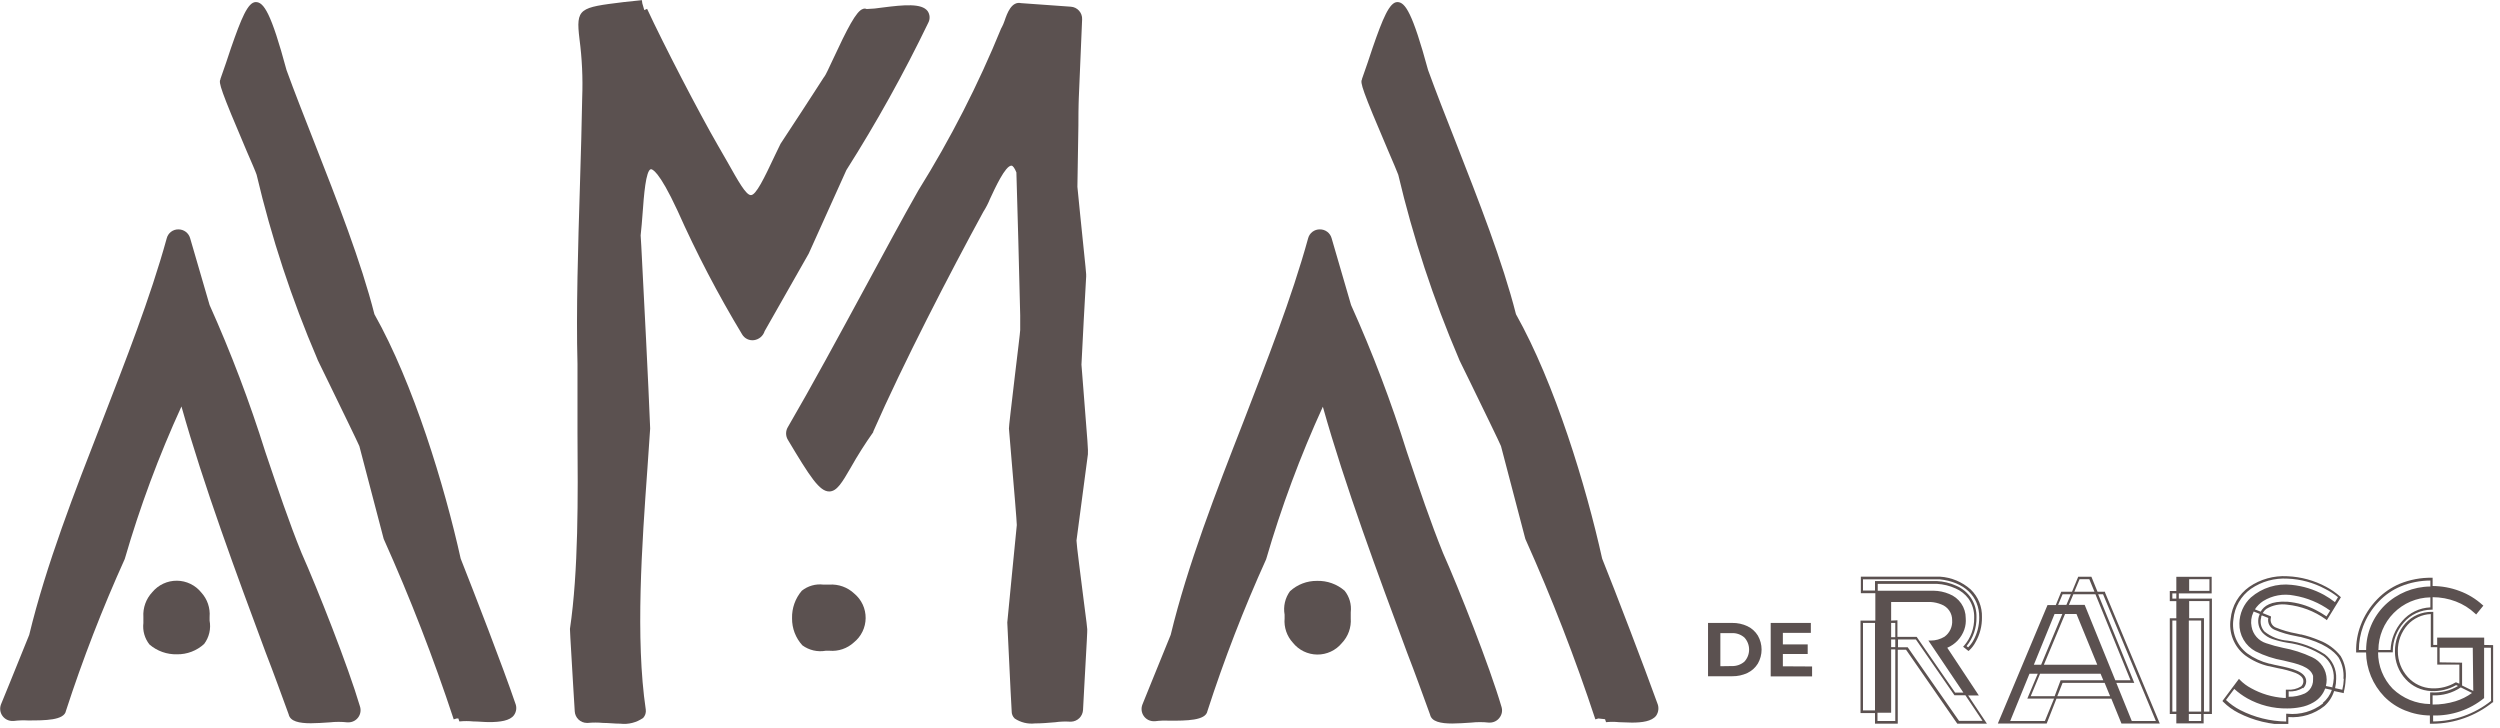 <svg xmlns="http://www.w3.org/2000/svg" width="302" height="88" viewBox="0 0 302 88" fill="none"><g clip-path="url(#clip0_507_33486)"><path d="M254.29 71.58V71.48H253.38L252.64 69.67H251.05L250.3 71.48H249L248.34 73.09H247.34L241.34 87.4H247.24L248.42 84.4H255.05L256.27 87.4H260.9L254.29 71.58ZM254.05 71.79L260.43 87.1H257.52L255.65 82.49H257.82L253.46 71.79H254.05ZM250.84 74.17L253.35 80.3H246.9L249.46 74.17H250.84ZM249.13 74.17L246.57 80.3H245.69L248.19 74.17H249.13ZM251.21 69.97H252.39L253.01 71.48H250.58L251.21 69.97ZM250.46 71.79H253.13L257.37 82.18H255.53L251.83 73.07H249.92L250.46 71.79ZM249.16 71.79H250.16L249.62 73.07H248.62L249.16 71.79ZM247.02 87.1H242.83L245.16 81.39H246.16L244.9 84.39H248.13L247.02 87.1ZM248.2 84.1H245.31L246.44 81.39H253.75L254.08 82.18H248.92L248.2 84.1ZM248.52 84.1L249.16 82.49H254.24L254.9 84.1H248.52Z" fill="#5B5150"></path><path d="M237.75 84.01H239.04L235.23 78.25C235.708 78.047 236.137 77.746 236.492 77.368C236.847 76.989 237.119 76.54 237.29 76.05C237.443 75.607 237.5 75.137 237.46 74.67C237.462 74.038 237.271 73.421 236.914 72.899C236.557 72.378 236.05 71.977 235.46 71.75C234.868 71.501 234.233 71.369 233.59 71.36H226.83V70.53H233.98C234.765 70.573 235.535 70.763 236.25 71.09C236.86 71.357 237.39 71.778 237.79 72.31C238.265 72.984 238.508 73.796 238.48 74.62C238.506 75.859 238.071 77.064 237.26 78L237.14 78.12L237.79 78.64L237.89 78.56C238.198 78.272 238.455 77.934 238.65 77.56C239.171 76.647 239.437 75.611 239.42 74.56C239.44 73.938 239.329 73.318 239.095 72.741C238.86 72.164 238.508 71.643 238.06 71.21C237.029 70.29 235.719 69.744 234.34 69.66H233.79H224.79V71.66H226.54V74.97H224.75V86.14H226.5V87.42H229.25V78.49H230.25L236.44 87.42H240.02L237.75 84.01ZM226.5 85.82H225.05V75.25H226.5V85.82ZM226.5 71.34H225.05V69.98H233.76H234.28C237.28 70.28 239.11 72.04 239.09 74.58C239.1 75.564 238.851 76.532 238.37 77.39C238.204 77.689 237.995 77.962 237.75 78.2L237.56 78.05C238.361 77.07 238.786 75.836 238.76 74.57C238.785 73.767 238.568 72.975 238.136 72.297C237.704 71.619 237.078 71.087 236.34 70.77C235.587 70.427 234.776 70.23 233.95 70.19H226.5V71.34ZM228.95 87.1H226.8V86.1H228.45V78.45H228.95V87.1ZM228.95 78.17H228.45V77.25H228.95V78.17ZM228.95 76.97H228.45V75.25H228.95V76.97ZM228.45 74.97V72.72H233.23C233.677 72.748 234.116 72.849 234.53 73.02C234.914 73.166 235.244 73.427 235.475 73.766C235.706 74.106 235.826 74.509 235.82 74.92C235.849 75.305 235.778 75.691 235.616 76.041C235.453 76.391 235.203 76.694 234.89 76.92C234.385 77.222 233.808 77.381 233.22 77.38H232.95L237.18 83.67H236.18L231.53 76.93H229.21V74.93L228.45 74.97ZM230.45 78.19H229.28V77.25H231.44L236.1 83.99H237.42L239.49 87.08H236.65L230.45 78.19Z" fill="#5B5150"></path><path d="M282.75 79.25C282.078 78.39 281.181 77.733 280.16 77.35C279.454 77.052 278.725 76.815 277.98 76.64H277.91L277.42 76.53C276.556 76.377 275.711 76.132 274.9 75.8C274.674 75.704 274.492 75.529 274.387 75.308C274.282 75.087 274.261 74.835 274.33 74.6V74.46L273.33 74.06C273.45 73.856 273.61 73.679 273.8 73.54C274.543 73.1 275.414 72.924 276.27 73.04C277.957 73.212 279.571 73.822 280.95 74.81L281.08 74.92L282.78 72.15L282.69 72.06C282.176 71.603 281.608 71.21 281 70.89C279.557 70.113 277.957 69.675 276.32 69.61C274.679 69.512 273.053 69.966 271.7 70.9C271.08 71.341 270.559 71.906 270.17 72.56C269.777 73.237 269.534 73.99 269.46 74.77C269.334 75.593 269.431 76.436 269.74 77.209C270.05 77.983 270.56 78.66 271.22 79.17C272.058 79.784 273.01 80.226 274.02 80.47H274.08L275.18 80.72C275.91 80.846 276.626 81.04 277.32 81.3C278.26 81.7 278.25 82.15 278.25 82.3C278.25 82.417 278.225 82.533 278.177 82.64C278.129 82.747 278.058 82.842 277.97 82.92C277.467 83.228 276.877 83.365 276.29 83.31H276.13V84.31H275.88C274.496 84.213 273.151 83.814 271.94 83.14C271.441 82.877 270.986 82.54 270.59 82.14L270.47 82L269.67 83.07L268.47 84.68L268.55 84.77C269.094 85.316 269.722 85.772 270.41 86.12C272.225 87.046 274.232 87.536 276.27 87.55H276.43V86.62C277.999 86.748 279.559 86.272 280.79 85.29C281.338 84.805 281.743 84.179 281.96 83.48L283.13 83.73V83.6C283.255 83.115 283.328 82.619 283.35 82.12C283.476 81.123 283.265 80.112 282.75 79.25ZM281.04 74.46C280.626 74.177 280.195 73.919 279.75 73.69C278.685 73.13 277.518 72.79 276.32 72.69C274.32 72.58 273.47 73.21 273.09 73.89L272.39 73.61C272.652 73.212 272.992 72.871 273.39 72.61C274.5 71.924 275.83 71.684 277.11 71.94C278.688 72.2 280.184 72.823 281.48 73.76L281.04 74.46ZM278.21 83.15C278.328 83.044 278.423 82.914 278.488 82.77C278.554 82.625 278.588 82.468 278.59 82.31C278.59 81.12 276.85 80.75 275.29 80.42C274.89 80.34 274.52 80.26 274.2 80.17H274.13C273.164 79.93 272.254 79.505 271.45 78.92C270.832 78.441 270.353 77.805 270.063 77.079C269.773 76.353 269.682 75.562 269.8 74.79C269.868 74.064 270.091 73.361 270.455 72.729C270.82 72.098 271.316 71.552 271.91 71.13C273.212 70.237 274.774 69.804 276.35 69.9C277.934 69.963 279.484 70.388 280.88 71.14C281.43 71.418 281.95 71.753 282.43 72.14L282.06 72.74C281.645 72.41 281.203 72.116 280.74 71.86C279.53 71.199 278.201 70.788 276.83 70.65C275.949 70.548 275.057 70.631 274.21 70.893C273.363 71.155 272.58 71.589 271.91 72.17C271.476 72.57 271.128 73.055 270.889 73.596C270.65 74.136 270.525 74.719 270.52 75.31C270.499 75.997 270.671 76.677 271.016 77.272C271.36 77.867 271.864 78.355 272.47 78.68C273.533 79.211 274.669 79.585 275.84 79.79C277.57 80.19 279.09 80.54 279.42 81.65V81.73C279.424 81.749 279.424 81.77 279.42 81.79C279.415 81.809 279.415 81.83 279.42 81.85V81.92C279.424 81.939 279.424 81.96 279.42 81.98V82.05C279.444 82.53 279.279 83 278.96 83.36L278.89 83.42L278.83 83.48L278.77 83.54C278.719 83.567 278.672 83.601 278.63 83.64L278.56 83.69C278.509 83.723 278.455 83.753 278.4 83.78C277.792 84.048 277.134 84.181 276.47 84.17V83.51C277.066 83.564 277.664 83.42 278.17 83.1L278.21 83.15ZM280.63 84.97C279.409 85.928 277.864 86.376 276.32 86.22H276.17V87.16C274.231 87.131 272.325 86.655 270.6 85.77C269.98 85.446 269.408 85.039 268.9 84.56L269.9 83.22C270.379 83.657 270.905 84.039 271.47 84.36C272.947 85.188 274.617 85.609 276.31 85.58C276.837 85.581 277.363 85.53 277.88 85.43C278.437 85.333 278.972 85.137 279.46 84.85C280.119 84.478 280.623 83.882 280.88 83.17L281.69 83.34C281.471 83.955 281.091 84.501 280.59 84.92L280.63 84.97ZM281.79 83.04L280.97 82.87C281.03 82.614 281.061 82.352 281.06 82.09C281.054 81.519 280.885 80.961 280.573 80.483C280.261 80.005 279.82 79.626 279.3 79.39C278.171 78.857 276.978 78.474 275.75 78.25C275.073 78.107 274.405 77.924 273.75 77.7C273.301 77.56 272.9 77.299 272.589 76.947C272.279 76.594 272.071 76.162 271.99 75.7C271.875 75.126 271.945 74.531 272.19 74L272.25 73.87L272.97 74.16C272.97 74.26 272.9 74.36 272.87 74.46C272.771 74.805 272.763 75.171 272.845 75.521C272.927 75.871 273.098 76.194 273.34 76.46C273.66 76.79 274.054 77.04 274.49 77.19C275.08 77.388 275.685 77.539 276.3 77.64C277.858 77.837 279.352 78.384 280.67 79.24C281.081 79.555 281.409 79.966 281.626 80.436C281.844 80.906 281.945 81.422 281.92 81.94C281.9 82.294 281.843 82.646 281.75 82.99L281.79 83.04ZM283.13 82.04C283.115 82.471 283.055 82.9 282.95 83.32L282.08 83.13C282.167 82.753 282.211 82.367 282.21 81.98C282.237 81.418 282.127 80.858 281.89 80.347C281.653 79.837 281.296 79.392 280.85 79.05C279.49 78.165 277.949 77.597 276.34 77.39C275.319 77.317 274.345 76.933 273.55 76.29C273.344 76.066 273.2 75.793 273.13 75.497C273.06 75.201 273.067 74.892 273.15 74.6C273.15 74.52 273.15 74.43 273.24 74.34L274.01 74.65C273.95 74.939 273.994 75.24 274.132 75.501C274.271 75.763 274.496 75.967 274.77 76.08C275.602 76.43 276.471 76.684 277.36 76.84L277.83 76.94H277.9C280.76 77.64 281.98 78.69 282.5 79.43C282.951 80.192 283.157 81.076 283.09 81.96L283.13 82.04Z" fill="#5B5150"></path><path d="M267.17 71.68V69.68H262.9V71.39H262.11V72.62H262.9V74.69H262.11V86.25H262.9V87.39H266.2V86.25H267.2V72.31H263.2V71.68H267.17ZM262.9 85.96H262.42V74.96H262.9V85.96ZM262.9 72.31H262.42V71.68H262.9V72.31ZM266.9 71.38H264.45V69.97H266.9V71.38ZM265.9 87.1H264.41V86.25H265.9V87.1ZM265.9 85.96H264.41V74.96H265.9V85.96ZM266.9 85.96H266.24V74.68H264.45V72.61H266.9V85.96Z" fill="#5B5150"></path><path d="M300.09 77.91V77.02H294.41V77.91H293.94V73.91H293.75C293.152 73.906 292.56 74.027 292.012 74.266C291.464 74.506 290.973 74.858 290.57 75.3C289.744 76.231 289.295 77.436 289.31 78.68C289.296 79.923 289.757 81.125 290.6 82.04C290.994 82.475 291.471 82.827 292.004 83.074C292.536 83.321 293.113 83.459 293.7 83.48C294.748 83.533 295.79 83.283 296.7 82.76L296.93 82.87C295.959 83.446 294.836 83.714 293.71 83.64H293.56V85.05C291.873 85.03 290.257 84.368 289.04 83.2C287.901 82.019 287.266 80.441 287.27 78.8H289.05V78.65C289.062 77.382 289.531 76.161 290.37 75.21C290.783 74.727 291.295 74.338 291.871 74.069C292.447 73.8 293.074 73.657 293.71 73.65H293.86V72.14C294.82 72.139 295.773 72.316 296.67 72.66C297.535 72.988 298.327 73.484 299 74.12L299.12 74.23L299.99 73.16L299.88 73.07C299.073 72.337 298.133 71.766 297.11 71.39C296.071 70.999 294.97 70.796 293.86 70.79V69.79H293.75C292.427 69.772 291.115 70.02 289.89 70.52C288.862 70.957 287.934 71.596 287.16 72.4C286.283 73.301 285.602 74.373 285.16 75.55C284.782 76.549 284.599 77.612 284.62 78.68V78.82H285.82C285.851 80.811 286.638 82.716 288.02 84.15C288.732 84.874 289.587 85.442 290.53 85.82C291.483 86.208 292.501 86.415 293.53 86.43V87.43H293.86C296.499 87.406 299.053 86.494 301.11 84.84H301.17V77.93L300.09 77.91ZM294.71 80.01V78.25H298.71L298.77 83.47L297.42 82.81V80.05L294.71 80.01ZM296.71 82.43H296.64C295.773 82.951 294.77 83.201 293.76 83.15C293.212 83.128 292.675 82.998 292.179 82.766C291.683 82.534 291.238 82.206 290.87 81.8C290.083 80.941 289.65 79.815 289.66 78.65C289.641 77.483 290.062 76.351 290.84 75.48C291.197 75.089 291.629 74.772 292.109 74.549C292.59 74.326 293.11 74.2 293.64 74.18V78.18H294.42V80.28H297.09V82.59L296.71 82.43ZM297.27 83.04L298.62 83.71C298.013 84.151 297.337 84.489 296.62 84.71C295.725 84.983 294.795 85.118 293.86 85.11V84C295.066 84.05 296.258 83.714 297.26 83.04H297.27ZM293.59 73.37C292.938 73.397 292.298 73.558 291.711 73.844C291.125 74.13 290.603 74.533 290.18 75.03C289.324 75.997 288.829 77.23 288.78 78.52H287.31C287.317 76.849 287.979 75.248 289.153 74.059C290.327 72.871 291.919 72.189 293.59 72.16V73.37ZM285.84 78.52H284.95C284.953 77.54 285.129 76.569 285.47 75.65C285.894 74.532 286.54 73.511 287.37 72.65C288.113 71.872 289.008 71.256 290 70.84C291.139 70.372 292.358 70.13 293.59 70.13V70.85C291.544 70.868 289.583 71.67 288.11 73.09C287.387 73.797 286.813 74.642 286.422 75.575C286.03 76.507 285.829 77.509 285.83 78.52H285.84ZM300.92 84.67C298.929 86.255 296.465 87.129 293.92 87.15V86.43C296.158 86.489 298.344 85.744 300.08 84.33V84.28V78.25H300.9L300.92 84.67Z" fill="#5B5150"></path><path d="M206.33 75.25H209.25C209.889 75.239 210.522 75.376 211.1 75.65C211.616 75.899 212.05 76.291 212.35 76.78C212.645 77.294 212.8 77.877 212.8 78.47C212.8 79.062 212.645 79.645 212.35 80.16C212.05 80.648 211.616 81.04 211.1 81.29C210.522 81.563 209.889 81.7 209.25 81.69H206.33V75.25ZM209.18 80.46C209.742 80.484 210.292 80.295 210.72 79.93C211.088 79.532 211.292 79.011 211.292 78.47C211.292 77.928 211.088 77.407 210.72 77.01C210.295 76.64 209.743 76.45 209.18 76.48H207.82V80.48L209.18 80.46Z" fill="#5B5150"></path><path d="M218.9 80.51V81.71H213.9V75.25H218.75V76.45H215.37V77.84H218.37V79H215.37V80.49L218.9 80.51Z" fill="#5B5150"></path><path d="M25.32 74.97C25.32 74.82 25.32 74.67 25.32 74.52C25.364 73.987 25.298 73.452 25.126 72.946C24.954 72.44 24.68 71.975 24.32 71.58C23.965 71.138 23.517 70.78 23.007 70.533C22.497 70.285 21.939 70.154 21.372 70.15C20.805 70.145 20.244 70.266 19.73 70.505C19.216 70.744 18.762 71.094 18.4 71.53C18.024 71.929 17.734 72.402 17.548 72.918C17.362 73.434 17.285 73.983 17.32 74.53V74.88C17.32 75.01 17.32 75.13 17.32 75.26C17.266 75.721 17.303 76.188 17.43 76.634C17.557 77.08 17.771 77.497 18.06 77.86C18.985 78.653 20.172 79.073 21.39 79.04C22.599 79.055 23.769 78.608 24.66 77.79C24.959 77.391 25.172 76.934 25.285 76.449C25.399 75.964 25.41 75.46 25.32 74.97Z" fill="#5B5150"></path><path d="M55.65 67.48C53.7 58.69 49.94 46.32 45.23 37.96C43.62 31.62 40.73 24.25 37.94 17.13C36.73 14.04 35.58 11.13 34.61 8.46C32.75 1.55 31.86 0.25 30.9 0.25C29.94 0.25 29.14 2.25 27.9 5.81C27.53 6.93 27.11 8.2 26.63 9.53V9.59C26.39 9.97 26.63 10.81 29.79 18.23C30.35 19.51 30.92 20.84 31 21.11C32.789 28.708 35.235 36.136 38.31 43.31C38.31 43.39 38.72 44.17 39.7 46.2C41.05 48.97 43.3 53.6 43.41 53.89L46.35 65.1C49.543 72.216 52.367 79.493 54.81 86.9L55.17 86.79H55.37L55.49 87.15C56.052 87.094 56.618 87.094 57.18 87.15C57.79 87.15 58.45 87.23 59.09 87.23C60.39 87.23 61.61 87.07 62.09 86.39C62.237 86.185 62.329 85.946 62.357 85.696C62.385 85.445 62.348 85.192 62.25 84.96C60.75 80.55 57.29 71.63 55.65 67.48Z" fill="#5B5150"></path><path d="M36.43 66.81C34.93 63.13 33.54 58.99 32.05 54.59C30.157 48.55 27.91 42.626 25.32 36.85L22.97 28.78C22.884 28.47 22.698 28.198 22.442 28.004C22.185 27.811 21.872 27.707 21.55 27.71C21.228 27.705 20.913 27.809 20.657 28.005C20.401 28.201 20.219 28.477 20.14 28.79C18.14 36.05 15.14 43.63 12.31 50.96C9 59.45 5.58 68.22 3.53 76.69C3.46 76.89 2.09 80.25 1.19 82.47C0.34 84.54 0.13 85.06 0.12 85.09C0.031 85.318 0.001 85.565 0.032 85.808C0.063 86.051 0.155 86.282 0.298 86.481C0.441 86.679 0.631 86.839 0.851 86.946C1.072 87.052 1.315 87.102 1.56 87.09H1.67C2.23 87.019 2.796 86.999 3.36 87.03C5.43 87.03 7.77 87.03 7.97 85.86C9.997 79.624 12.367 73.505 15.07 67.53C16.897 61.227 19.187 55.067 21.92 49.1C24.59 58.62 28.57 69.34 32.1 78.84C33.1 81.41 34 83.92 34.87 86.29C35.05 87.15 36.15 87.37 37.55 87.37C38.26 87.37 39.06 87.31 39.84 87.26C40.544 87.182 41.255 87.182 41.96 87.26H42.03H42.1C42.332 87.258 42.561 87.201 42.767 87.094C42.973 86.986 43.15 86.832 43.285 86.642C43.42 86.453 43.508 86.234 43.541 86.005C43.575 85.775 43.554 85.54 43.48 85.32C42.04 80.45 38.34 71.1 36.43 66.81Z" fill="#5B5150"></path><path d="M155.18 74.25C155.18 74.41 155.18 74.56 155.18 74.71C155.134 75.241 155.2 75.776 155.372 76.28C155.544 76.785 155.819 77.248 156.18 77.64C156.534 78.082 156.981 78.44 157.49 78.687C158 78.934 158.557 79.065 159.123 79.07C159.689 79.075 160.249 78.953 160.762 78.715C161.276 78.476 161.729 78.126 162.09 77.69C162.47 77.293 162.762 76.821 162.948 76.304C163.134 75.788 163.21 75.238 163.17 74.69V73.96C163.225 73.499 163.188 73.032 163.061 72.586C162.934 72.14 162.719 71.723 162.43 71.36C161.508 70.56 160.32 70.135 159.1 70.17C157.891 70.155 156.721 70.602 155.83 71.42C155.537 71.823 155.328 72.282 155.216 72.769C155.104 73.255 155.092 73.759 155.18 74.25Z" fill="#5B5150"></path><path d="M200.21 84.96C198.62 80.55 195.21 71.63 193.54 67.48C191.59 58.69 187.83 46.32 183.13 37.96C181.52 31.62 178.63 24.26 175.84 17.13C174.62 14.04 173.48 11.13 172.51 8.46C170.63 1.55 169.75 0.25 168.8 0.25C167.85 0.25 167.03 2.25 165.8 5.81C165.43 6.93 165.01 8.2 164.53 9.53V9.59C164.29 9.97 164.53 10.81 167.7 18.23C168.25 19.51 168.82 20.84 168.91 21.11C170.704 28.706 173.15 36.134 176.22 43.31C176.22 43.39 176.63 44.17 177.61 46.19C178.96 48.96 181.22 53.6 181.32 53.89L184.26 65.1C187.453 72.216 190.277 79.493 192.72 86.9L193.08 86.79L193.89 86.88L194.01 87.24C194.529 87.183 195.052 87.183 195.57 87.24C196.07 87.24 196.57 87.29 197.13 87.29C198.36 87.29 199.53 87.14 200.06 86.46C200.21 86.243 200.302 85.992 200.328 85.729C200.355 85.467 200.314 85.202 200.21 84.96Z" fill="#5B5150"></path><path d="M174.32 66.81C172.83 63.13 171.43 58.99 169.95 54.59C168.058 48.548 165.807 42.624 163.21 36.85L160.86 28.78C160.776 28.47 160.59 28.196 160.333 28.002C160.076 27.808 159.762 27.706 159.44 27.71C159.116 27.704 158.8 27.808 158.542 28.004C158.285 28.2 158.101 28.477 158.02 28.79C156.02 36.05 153.02 43.63 150.2 50.96C146.89 59.45 143.47 68.22 141.42 76.69C141.35 76.89 139.98 80.25 139.07 82.47L138.01 85.09C137.916 85.32 137.882 85.569 137.91 85.816C137.938 86.062 138.027 86.297 138.17 86.5C138.312 86.703 138.503 86.866 138.725 86.974C138.947 87.082 139.193 87.133 139.44 87.12H139.56C140.117 87.049 140.679 87.029 141.24 87.06C143.31 87.06 145.66 87.06 145.86 85.89C147.879 79.653 150.246 73.533 152.95 67.56C154.782 61.258 157.071 55.099 159.8 49.13C162.47 58.65 166.46 69.37 169.99 78.87C170.99 81.44 171.88 83.95 172.75 86.32C172.93 87.18 174.04 87.4 175.43 87.4C176.15 87.4 176.94 87.34 177.72 87.29C178.424 87.212 179.135 87.212 179.84 87.29H179.91H179.98C180.214 87.288 180.445 87.23 180.652 87.121C180.859 87.011 181.037 86.853 181.17 86.66C181.306 86.474 181.396 86.258 181.431 86.03C181.466 85.802 181.445 85.569 181.37 85.35C179.93 80.45 176.23 71.1 174.32 66.81Z" fill="#5B5150"></path><path d="M99.75 78.61H100.2C100.733 78.656 101.269 78.591 101.775 78.418C102.281 78.246 102.746 77.971 103.14 77.61C103.582 77.256 103.94 76.809 104.187 76.299C104.435 75.79 104.565 75.233 104.57 74.667C104.575 74.101 104.454 73.541 104.215 73.027C103.976 72.514 103.626 72.061 103.19 71.7C102.791 71.324 102.318 71.034 101.802 70.848C101.286 70.662 100.737 70.584 100.19 70.62H99.46C98.999 70.566 98.532 70.603 98.086 70.73C97.64 70.857 97.223 71.071 96.86 71.36C96.067 72.285 95.647 73.472 95.68 74.69C95.665 75.899 96.112 77.069 96.93 77.96C97.332 78.252 97.789 78.461 98.274 78.573C98.758 78.684 99.26 78.697 99.75 78.61Z" fill="#5B5150"></path><path d="M130.9 47.359C130.76 45.719 130.64 44.179 130.64 44.049C130.64 43.599 131.19 33.629 131.21 33.389C131.23 33.149 131.21 32.959 130.48 25.889C130.31 24.239 130.15 22.679 130.15 22.569C130.15 22.459 130.22 18.029 130.27 15.189C130.27 12.519 130.33 11.839 130.32 11.819L130.72 2.339C130.739 1.955 130.606 1.579 130.349 1.293C130.093 1.006 129.734 0.833 129.35 0.809L123.35 0.379C122.2 0.129 121.67 1.569 121.35 2.519C121.259 2.792 121.145 3.056 121.01 3.309L120.95 3.409C118.178 10.204 114.832 16.751 110.95 22.979C108.95 26.489 106.81 30.489 104.51 34.729C101.32 40.609 98.01 46.729 95.17 51.599C95.032 51.829 94.96 52.092 94.96 52.359C94.96 52.627 95.032 52.89 95.17 53.119C97.87 57.649 99 59.369 100.17 59.369C101.1 59.369 101.73 58.279 102.77 56.489C103.602 55.013 104.509 53.581 105.49 52.199V52.129C109.11 43.889 114.73 33.019 118.79 25.579C119.108 25.082 119.379 24.556 119.6 24.009C120.2 22.719 121.44 20.009 122.18 20.009C122.36 20.009 122.58 20.329 122.78 20.829C122.91 24.779 123.12 33.109 123.24 38.089V39.869C123.24 40.099 122.91 42.769 122.63 45.119C122.16 49.119 121.87 51.529 121.88 51.769C121.88 51.849 121.94 52.619 122.2 55.599C122.46 58.579 122.84 63.159 122.83 63.429C122.83 63.529 121.67 75.079 121.68 75.199C122.08 83.479 122.17 85.419 122.21 85.899C122.204 86.067 122.233 86.234 122.297 86.39C122.361 86.545 122.457 86.685 122.58 86.799C123.299 87.276 124.163 87.485 125.02 87.389C125.8 87.389 126.65 87.319 127.45 87.249C128.056 87.163 128.669 87.14 129.28 87.179H129.33H129.39C129.764 87.165 130.119 87.011 130.385 86.749C130.652 86.486 130.81 86.133 130.83 85.759C130.83 85.649 130.91 84.239 130.99 82.759C131.3 77.269 131.35 76.259 131.34 76.019C131.34 75.899 131.24 75.019 130.93 72.679C130.6 70.049 130.03 65.679 130.04 65.299C131.16 56.809 131.38 55.189 131.42 54.869V54.779C131.46 54.529 131.39 53.389 130.9 47.359Z" fill="#5B5150"></path><path d="M99.75 26.07C100.82 23.689 102.15 20.72 102.24 20.549C105.877 14.815 109.18 8.875 112.13 2.76C112.251 2.537 112.308 2.286 112.294 2.033C112.28 1.781 112.195 1.537 112.05 1.33C111.33 0.39 109.25 0.57 106.6 0.91C105.968 1.011 105.33 1.071 104.69 1.09C104.617 1.055 104.536 1.037 104.455 1.037C104.374 1.037 104.294 1.055 104.22 1.09C103.44 1.35 102.38 3.38 100.57 7.28C100.14 8.21 99.69 9.17 99.57 9.28L99.5 9.37C99.41 9.54 98.08 11.55 96.91 13.37C95.2 15.979 94.38 17.22 94.29 17.369L93.67 18.649C92.26 21.649 91.33 23.549 90.72 23.57C90.11 23.59 89.18 21.88 87.84 19.509C87.5 18.919 87.14 18.279 86.73 17.579C84.46 13.659 80.14 5.32 78.17 1.07L77.83 1.22L77.59 0.4L77.54 0.02L75.35 0.25C69.99 0.91 69.55 0.97 70 4.7C70.309 7.046 70.42 9.414 70.33 11.78C70.28 14.97 70.17 18.509 70.06 22.25C69.83 29.79 69.59 37.58 69.76 43.94C69.76 46.48 69.76 49.23 69.76 52.139C69.82 60.05 69.88 69.019 68.85 75.969C68.85 76.07 68.85 76.379 69.24 82.84C69.34 84.37 69.43 85.84 69.43 85.939C69.453 86.314 69.618 86.667 69.891 86.925C70.163 87.183 70.525 87.328 70.9 87.329H71.01C71.619 87.271 72.231 87.271 72.84 87.329C73.52 87.329 74.24 87.419 74.92 87.419C75.901 87.538 76.892 87.288 77.7 86.719C77.822 86.585 77.912 86.427 77.966 86.254C78.019 86.081 78.034 85.899 78.01 85.719C76.74 77.169 77.55 65.719 78.21 56.569C78.33 54.91 78.44 53.319 78.54 51.76C78.33 46.309 77.79 35.95 77.47 29.759L77.39 28.439C77.49 27.57 77.56 26.63 77.63 25.72C77.78 23.66 78.01 20.549 78.63 20.439C78.77 20.439 79.57 20.54 81.84 25.439C84.13 30.575 86.735 35.565 89.64 40.38C89.783 40.629 89.998 40.83 90.256 40.957C90.515 41.083 90.805 41.13 91.09 41.09C91.385 41.048 91.662 40.923 91.888 40.73C92.115 40.537 92.282 40.284 92.37 39.999L97.69 30.64C97.75 30.509 98.35 29.149 99.75 26.07Z" fill="#5B5150"></path></g><defs><clipPath id="clip0_507_33486"><rect width="301.21" height="87.45" fill="white"></rect></clipPath></defs></svg>